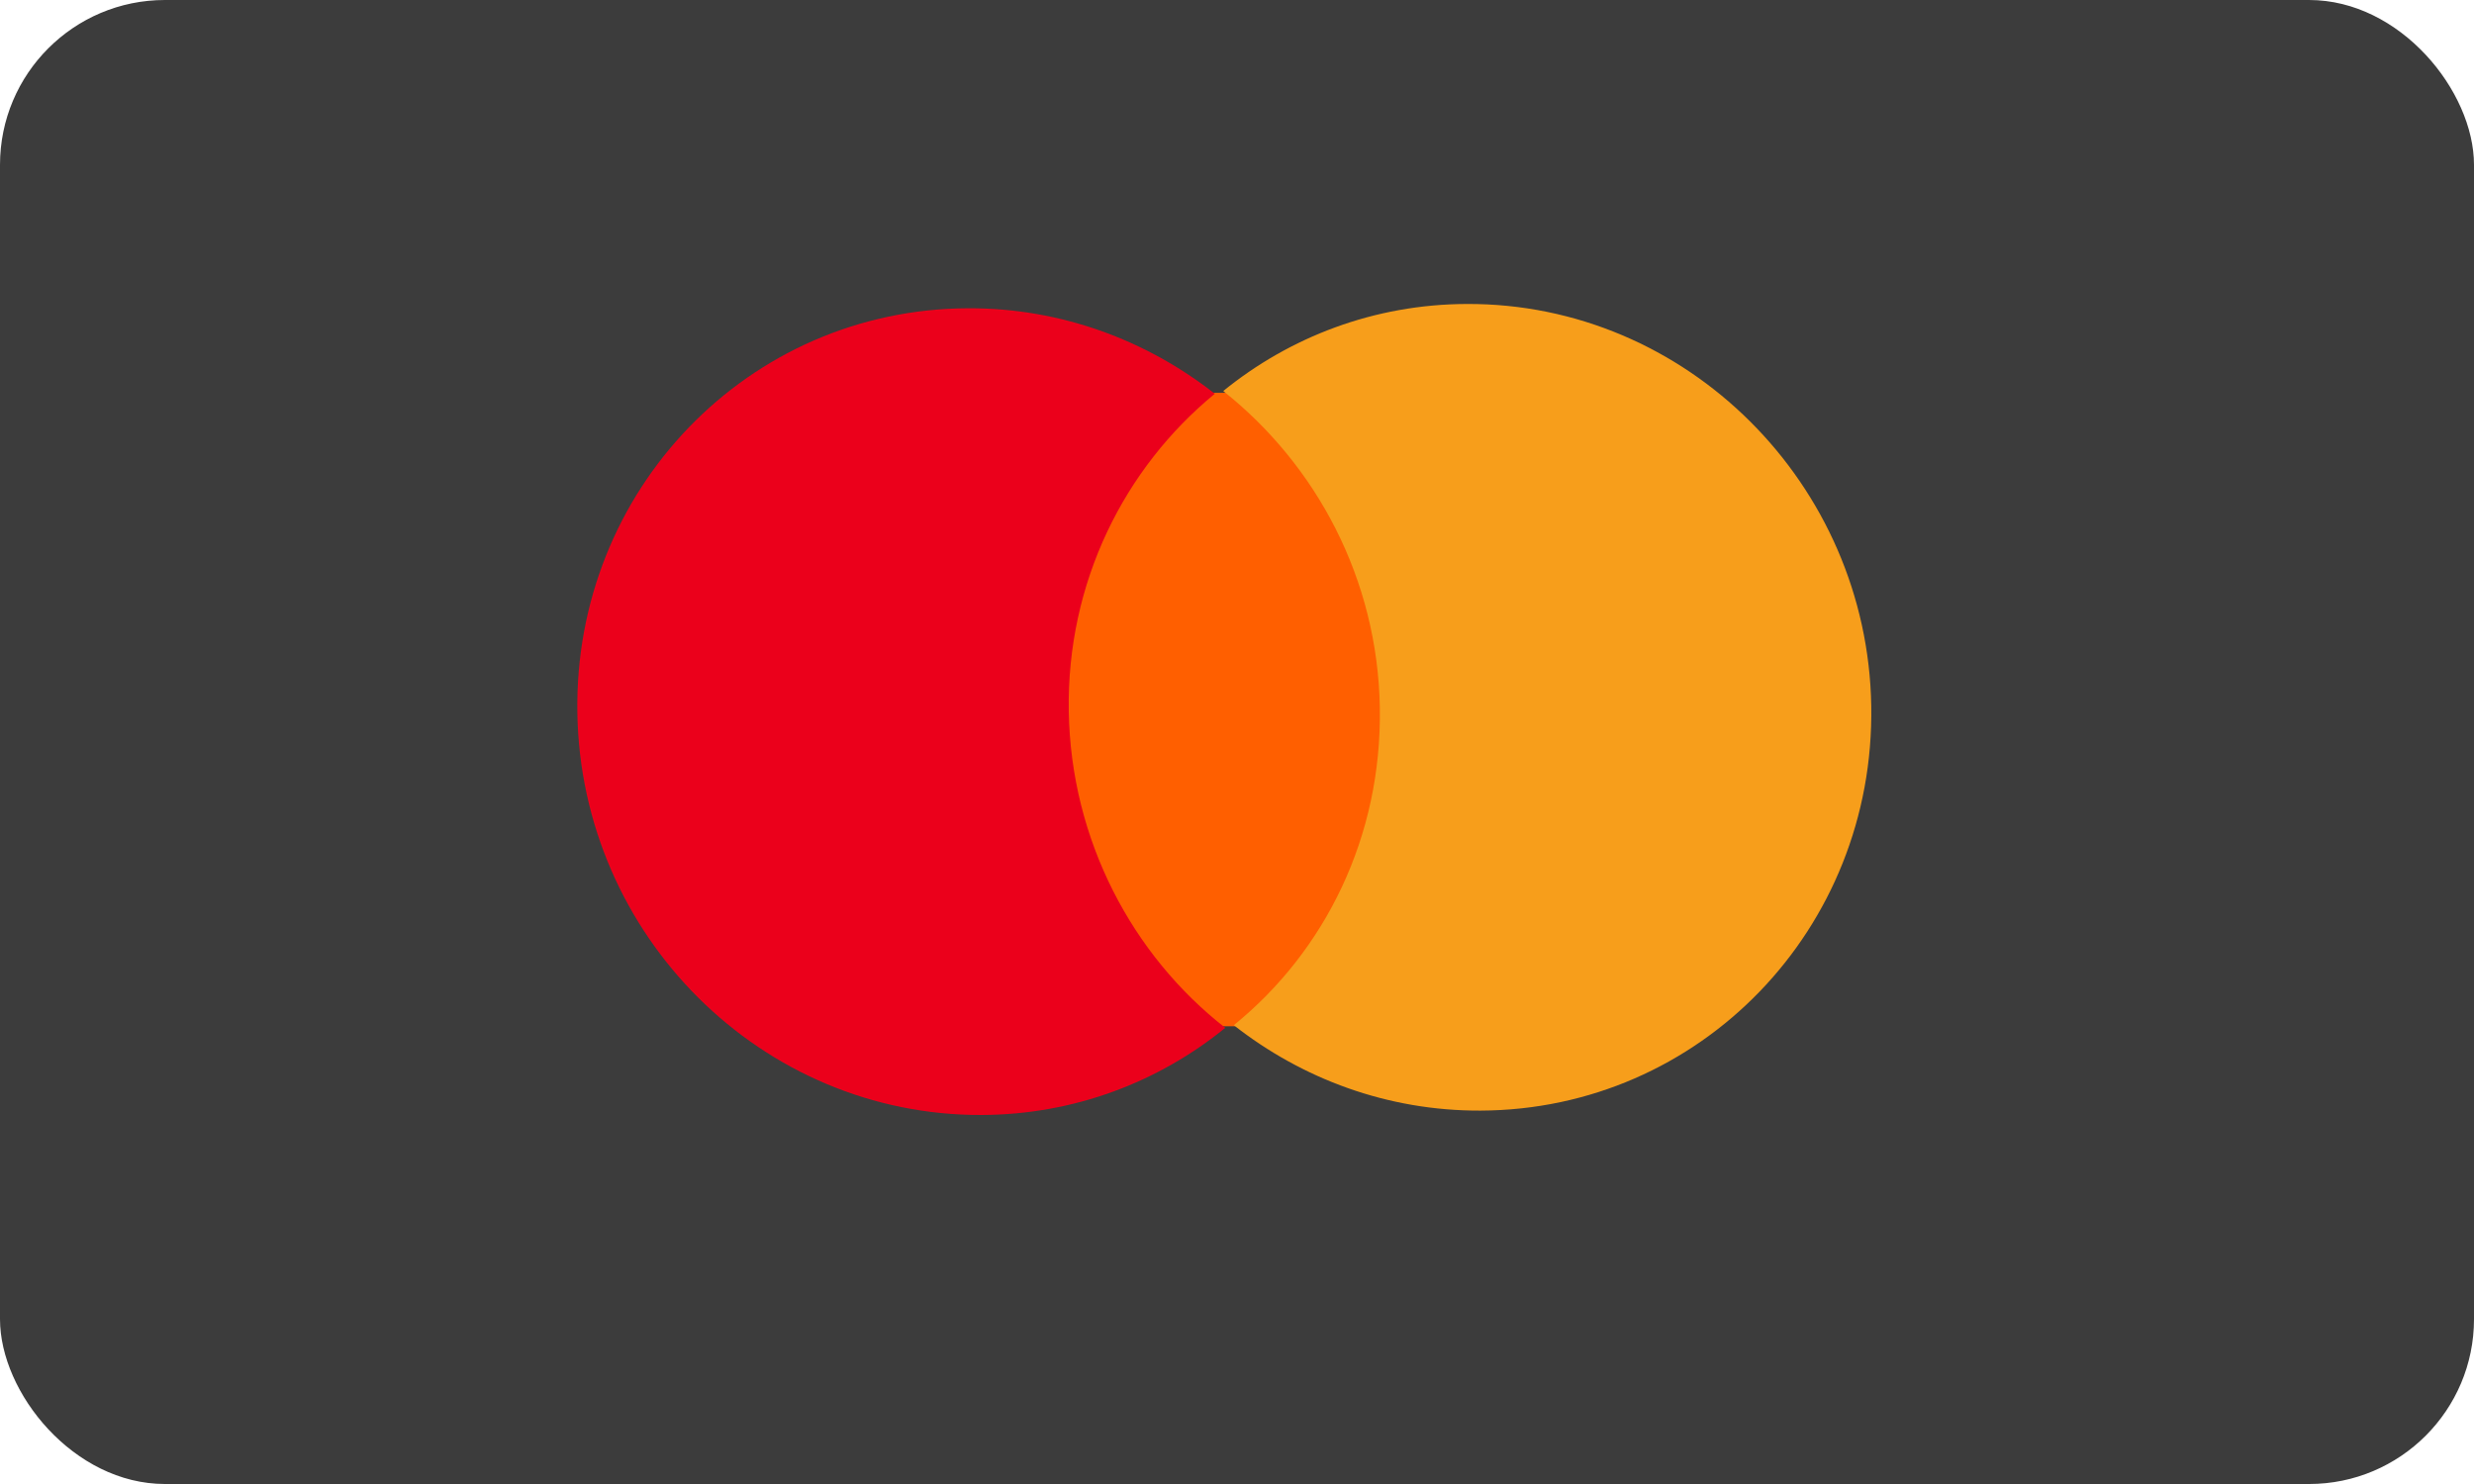 <?xml version="1.0" encoding="UTF-8"?> <svg xmlns="http://www.w3.org/2000/svg" width="30" height="18" viewBox="0 0 30 18" fill="none"> <rect width="30" height="18" rx="2" fill="#3C3C3C"></rect> <path d="M16.882 4.757L12.685 4.771L12.812 12.455L17.009 12.441L16.882 4.757Z" fill="#FF5F00"></path> <path d="M12.96 8.628C12.934 7.065 13.634 5.676 14.731 4.776C13.903 4.126 12.865 3.735 11.74 3.739C9.075 3.748 6.956 5.944 7.001 8.648C7.046 11.353 9.238 13.533 11.903 13.524C13.028 13.52 14.052 13.123 14.858 12.467C13.732 11.588 12.986 10.191 12.96 8.628Z" fill="#EB001B"></path> <path d="M22.691 8.562C22.736 11.267 20.616 13.462 17.951 13.471C16.826 13.475 15.789 13.085 14.961 12.435C16.071 11.534 16.758 10.146 16.732 8.583C16.706 7.02 15.959 5.636 14.833 4.743C15.639 4.088 16.664 3.69 17.788 3.687C20.453 3.677 22.646 5.872 22.691 8.562Z" fill="#F79E1B"></path> </svg> 